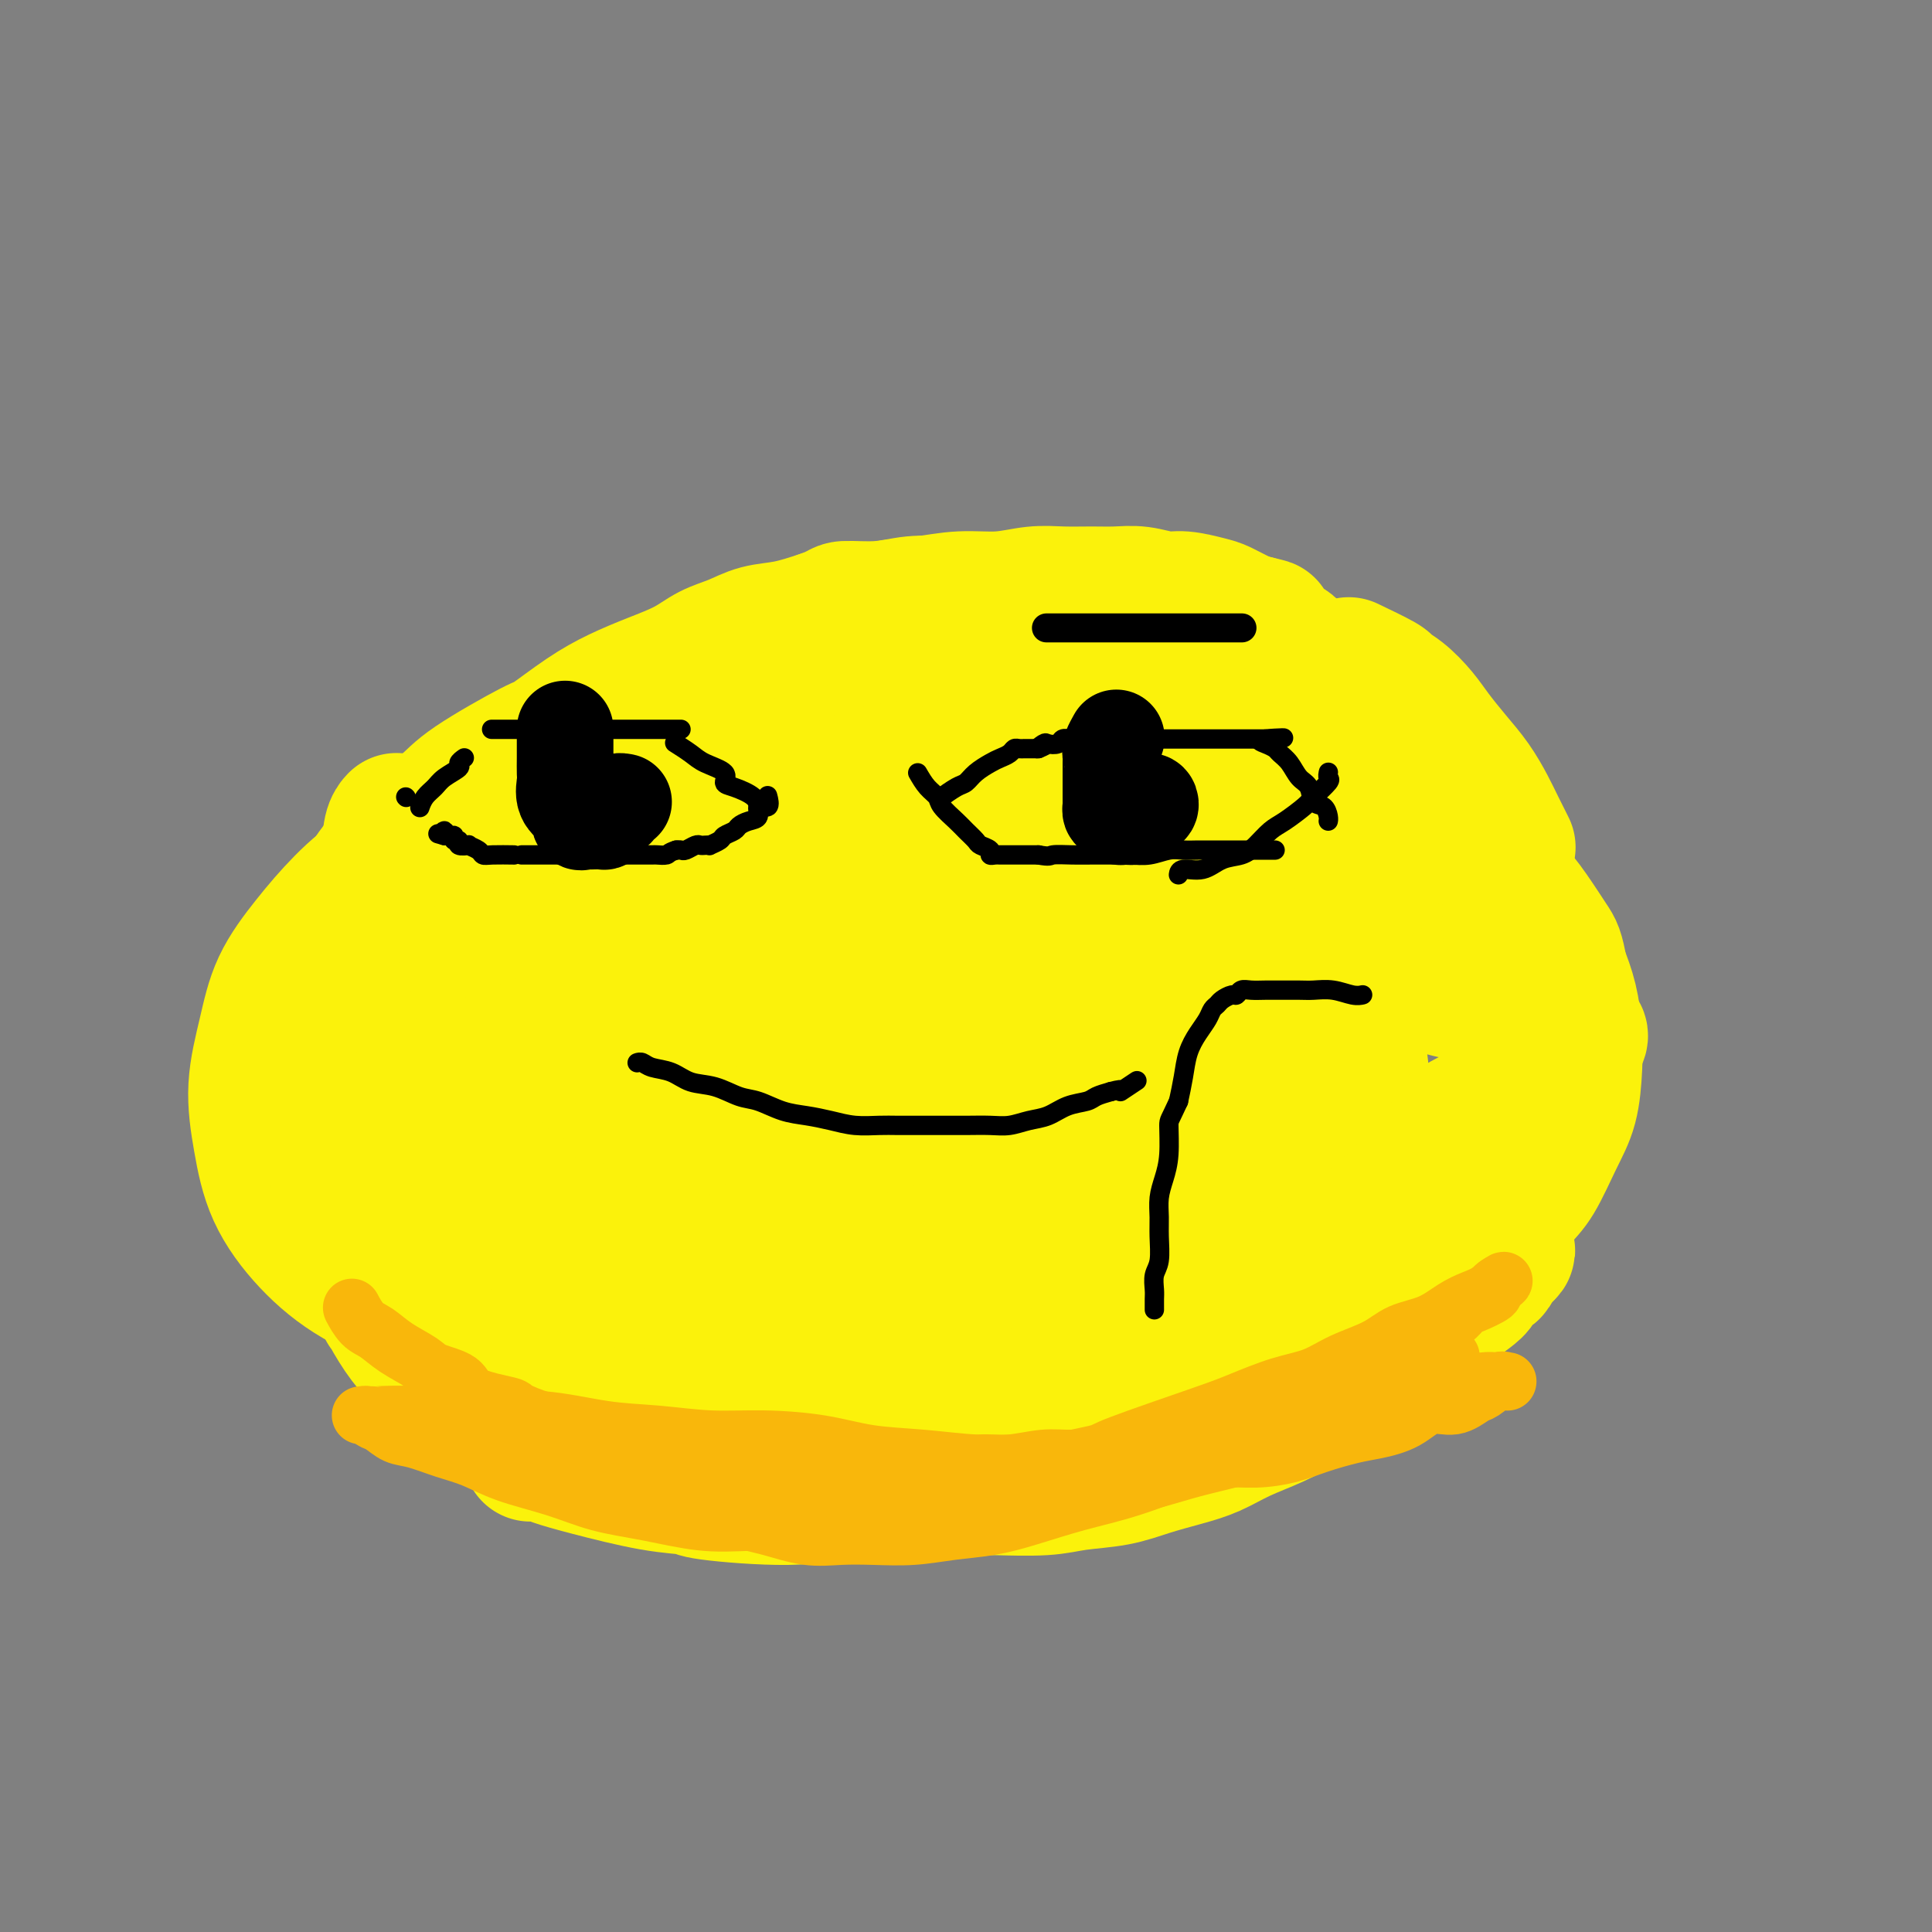 <svg viewBox='0 0 400 400' version='1.1' xmlns='http://www.w3.org/2000/svg' xmlns:xlink='http://www.w3.org/1999/xlink'><rect x="0" y="0" width="400" height="400" fill="#808080" stroke="none"/><g fill='none' stroke='#FBF20B' stroke-width='28' stroke-linecap='round' stroke-linejoin='round'><path d='M139,208c0.003,-0.001 0.006,-0.001 0,0c-0.006,0.001 -0.019,0.004 0,0c0.019,-0.004 0.072,-0.014 0,0c-0.072,0.014 -0.267,0.053 0,0c0.267,-0.053 0.996,-0.200 3,-1c2.004,-0.800 5.283,-2.255 7,-3c1.717,-0.745 1.872,-0.780 3,-1c1.128,-0.220 3.231,-0.623 5,-1c1.769,-0.377 3.205,-0.727 5,-1c1.795,-0.273 3.948,-0.468 6,-1c2.052,-0.532 4.002,-1.400 6,-2c1.998,-0.600 4.045,-0.931 6,-1c1.955,-0.069 3.820,0.125 6,0c2.180,-0.125 4.675,-0.570 7,-1c2.325,-0.430 4.481,-0.847 7,-1c2.519,-0.153 5.403,-0.042 8,0c2.597,0.042 4.907,0.014 7,0c2.093,-0.014 3.969,-0.016 6,0c2.031,0.016 4.217,0.050 6,0c1.783,-0.050 3.165,-0.183 5,0c1.835,0.183 4.125,0.682 6,1c1.875,0.318 3.334,0.455 5,1c1.666,0.545 3.537,1.497 5,2c1.463,0.503 2.516,0.557 4,1c1.484,0.443 3.398,1.273 5,2c1.602,0.727 2.893,1.349 4,2c1.107,0.651 2.029,1.329 3,2c0.971,0.671 1.992,1.335 3,2c1.008,0.665 2.004,1.333 3,2'/><path d='M270,210c3.128,1.922 1.949,1.728 2,2c0.051,0.272 1.332,1.009 2,2c0.668,0.991 0.723,2.234 1,3c0.277,0.766 0.775,1.054 1,2c0.225,0.946 0.177,2.551 0,4c-0.177,1.449 -0.482,2.741 -1,4c-0.518,1.259 -1.250,2.486 -2,4c-0.750,1.514 -1.517,3.314 -3,5c-1.483,1.686 -3.683,3.259 -6,5c-2.317,1.741 -4.750,3.650 -7,5c-2.250,1.350 -4.317,2.142 -7,3c-2.683,0.858 -5.983,1.781 -9,3c-3.017,1.219 -5.752,2.732 -9,4c-3.248,1.268 -7.009,2.290 -10,3c-2.991,0.710 -5.213,1.106 -8,2c-2.787,0.894 -6.139,2.285 -9,3c-2.861,0.715 -5.231,0.754 -8,1c-2.769,0.246 -5.938,0.699 -9,1c-3.062,0.301 -6.017,0.451 -9,0c-2.983,-0.451 -5.995,-1.504 -9,-2c-3.005,-0.496 -6.003,-0.434 -9,-1c-2.997,-0.566 -5.993,-1.760 -9,-3c-3.007,-1.240 -6.027,-2.525 -9,-4c-2.973,-1.475 -5.900,-3.142 -8,-5c-2.100,-1.858 -3.372,-3.909 -5,-6c-1.628,-2.091 -3.612,-4.221 -5,-6c-1.388,-1.779 -2.178,-3.206 -3,-5c-0.822,-1.794 -1.674,-3.955 -2,-6c-0.326,-2.045 -0.126,-3.974 0,-6c0.126,-2.026 0.179,-4.150 1,-6c0.821,-1.850 2.411,-3.425 4,-5'/><path d='M125,211c2.469,-3.965 6.142,-5.376 10,-7c3.858,-1.624 7.903,-3.459 13,-5c5.097,-1.541 11.248,-2.788 17,-4c5.752,-1.212 11.105,-2.390 17,-3c5.895,-0.610 12.330,-0.653 18,0c5.670,0.653 10.573,2.002 15,3c4.427,0.998 8.376,1.646 12,3c3.624,1.354 6.921,3.415 10,5c3.079,1.585 5.939,2.692 8,4c2.061,1.308 3.323,2.815 5,4c1.677,1.185 3.770,2.049 5,3c1.230,0.951 1.598,1.990 2,3c0.402,1.010 0.839,1.991 1,3c0.161,1.009 0.044,2.048 0,3c-0.044,0.952 -0.017,1.819 0,3c0.017,1.181 0.023,2.675 -1,4c-1.023,1.325 -3.077,2.480 -5,4c-1.923,1.520 -3.716,3.406 -6,5c-2.284,1.594 -5.059,2.895 -8,4c-2.941,1.105 -6.049,2.012 -9,3c-2.951,0.988 -5.746,2.055 -9,3c-3.254,0.945 -6.968,1.767 -10,2c-3.032,0.233 -5.383,-0.125 -8,0c-2.617,0.125 -5.501,0.732 -8,1c-2.499,0.268 -4.615,0.197 -7,0c-2.385,-0.197 -5.040,-0.521 -7,-1c-1.960,-0.479 -3.224,-1.112 -5,-2c-1.776,-0.888 -4.064,-2.032 -6,-3c-1.936,-0.968 -3.521,-1.761 -5,-3c-1.479,-1.239 -2.851,-2.926 -4,-4c-1.149,-1.074 -2.074,-1.537 -3,-2'/><path d='M157,237c-3.954,-2.705 -2.339,-2.468 -2,-3c0.339,-0.532 -0.599,-1.832 -1,-3c-0.401,-1.168 -0.265,-2.204 0,-3c0.265,-0.796 0.661,-1.354 1,-2c0.339,-0.646 0.623,-1.382 1,-2c0.377,-0.618 0.848,-1.118 2,-2c1.152,-0.882 2.987,-2.147 5,-3c2.013,-0.853 4.205,-1.294 7,-2c2.795,-0.706 6.194,-1.678 10,-2c3.806,-0.322 8.018,0.007 12,0c3.982,-0.007 7.734,-0.349 11,0c3.266,0.349 6.047,1.388 9,2c2.953,0.612 6.079,0.798 9,1c2.921,0.202 5.638,0.421 8,1c2.362,0.579 4.370,1.517 6,2c1.630,0.483 2.881,0.512 4,1c1.119,0.488 2.107,1.437 3,2c0.893,0.563 1.691,0.741 2,1c0.309,0.259 0.130,0.598 0,1c-0.130,0.402 -0.210,0.868 0,1c0.210,0.132 0.711,-0.071 0,1c-0.711,1.071 -2.632,3.417 -5,5c-2.368,1.583 -5.181,2.402 -7,3c-1.819,0.598 -2.644,0.976 -5,2c-2.356,1.024 -6.244,2.695 -10,4c-3.756,1.305 -7.379,2.245 -11,3c-3.621,0.755 -7.241,1.324 -11,2c-3.759,0.676 -7.657,1.460 -11,2c-3.343,0.540 -6.131,0.838 -9,1c-2.869,0.162 -5.820,0.189 -8,0c-2.180,-0.189 -3.590,-0.595 -5,-1'/><path d='M162,249c-4.665,-0.900 -5.327,-3.148 -6,-4c-0.673,-0.852 -1.357,-0.306 -2,-1c-0.643,-0.694 -1.247,-2.628 -2,-4c-0.753,-1.372 -1.657,-2.183 -2,-3c-0.343,-0.817 -0.125,-1.641 0,-3c0.125,-1.359 0.156,-3.253 0,-5c-0.156,-1.747 -0.499,-3.347 0,-5c0.499,-1.653 1.840,-3.357 3,-5c1.160,-1.643 2.139,-3.223 4,-5c1.861,-1.777 4.605,-3.750 8,-6c3.395,-2.250 7.440,-4.778 12,-7c4.560,-2.222 9.636,-4.137 14,-6c4.364,-1.863 8.016,-3.673 12,-5c3.984,-1.327 8.299,-2.173 12,-3c3.701,-0.827 6.787,-1.637 10,-2c3.213,-0.363 6.553,-0.278 10,0c3.447,0.278 7.001,0.751 10,1c2.999,0.249 5.444,0.275 8,1c2.556,0.725 5.224,2.151 8,4c2.776,1.849 5.659,4.123 8,6c2.341,1.877 4.139,3.356 6,6c1.861,2.644 3.786,6.451 5,10c1.214,3.549 1.717,6.839 2,11c0.283,4.161 0.345,9.191 0,13c-0.345,3.809 -1.098,6.396 -4,12c-2.902,5.604 -7.955,14.226 -10,18c-2.045,3.774 -1.084,2.702 -3,4c-1.916,1.298 -6.709,4.966 -11,8c-4.291,3.034 -8.078,5.432 -12,7c-3.922,1.568 -7.978,2.305 -12,3c-4.022,0.695 -8.011,1.347 -12,2'/><path d='M218,291c-5.555,0.734 -7.441,0.070 -10,0c-2.559,-0.070 -5.789,0.454 -9,0c-3.211,-0.454 -6.403,-1.887 -9,-3c-2.597,-1.113 -4.598,-1.906 -7,-3c-2.402,-1.094 -5.204,-2.489 -8,-4c-2.796,-1.511 -5.586,-3.140 -8,-5c-2.414,-1.860 -4.452,-3.952 -7,-6c-2.548,-2.048 -5.606,-4.052 -8,-6c-2.394,-1.948 -4.125,-3.842 -6,-6c-1.875,-2.158 -3.893,-4.582 -6,-7c-2.107,-2.418 -4.302,-4.829 -6,-7c-1.698,-2.171 -2.898,-4.100 -4,-6c-1.102,-1.900 -2.104,-3.770 -3,-6c-0.896,-2.230 -1.685,-4.820 -2,-7c-0.315,-2.180 -0.154,-3.950 0,-6c0.154,-2.050 0.303,-4.381 1,-6c0.697,-1.619 1.941,-2.528 3,-4c1.059,-1.472 1.931,-3.508 3,-5c1.069,-1.492 2.334,-2.439 4,-4c1.666,-1.561 3.732,-3.736 6,-5c2.268,-1.264 4.738,-1.617 7,-3c2.262,-1.383 4.316,-3.796 7,-5c2.684,-1.204 5.999,-1.197 9,-2c3.001,-0.803 5.690,-2.414 9,-3c3.310,-0.586 7.243,-0.147 11,0c3.757,0.147 7.338,0.004 11,0c3.662,-0.004 7.404,0.133 11,0c3.596,-0.133 7.045,-0.536 10,0c2.955,0.536 5.416,2.010 9,3c3.584,0.990 8.292,1.495 13,2'/><path d='M239,187c4.810,1.442 5.834,2.547 7,3c1.166,0.453 2.475,0.254 4,1c1.525,0.746 3.268,2.438 5,4c1.732,1.562 3.455,2.994 5,4c1.545,1.006 2.911,1.586 4,3c1.089,1.414 1.899,3.661 3,5c1.101,1.339 2.493,1.771 3,3c0.507,1.229 0.130,3.256 0,5c-0.130,1.744 -0.014,3.204 0,5c0.014,1.796 -0.073,3.927 -1,6c-0.927,2.073 -2.693,4.090 -4,6c-1.307,1.910 -2.156,3.715 -5,6c-2.844,2.285 -7.685,5.049 -13,8c-5.315,2.951 -11.104,6.090 -17,9c-5.896,2.910 -11.898,5.593 -17,8c-5.102,2.407 -9.304,4.540 -13,6c-3.696,1.460 -6.885,2.247 -10,3c-3.115,0.753 -6.156,1.474 -9,2c-2.844,0.526 -5.491,0.859 -8,1c-2.509,0.141 -4.880,0.089 -7,0c-2.120,-0.089 -3.988,-0.216 -6,-1c-2.012,-0.784 -4.167,-2.224 -6,-3c-1.833,-0.776 -3.342,-0.889 -5,-2c-1.658,-1.111 -3.464,-3.222 -5,-5c-1.536,-1.778 -2.801,-3.224 -4,-5c-1.199,-1.776 -2.332,-3.881 -3,-6c-0.668,-2.119 -0.872,-4.253 -1,-6c-0.128,-1.747 -0.179,-3.107 0,-5c0.179,-1.893 0.587,-4.317 1,-6c0.413,-1.683 0.832,-2.624 2,-5c1.168,-2.376 3.084,-6.188 5,-10'/><path d='M144,221c1.562,-4.322 1.468,-2.127 3,-3c1.532,-0.873 4.690,-4.815 8,-8c3.310,-3.185 6.770,-5.612 10,-8c3.230,-2.388 6.228,-4.738 9,-7c2.772,-2.262 5.318,-4.437 8,-6c2.682,-1.563 5.499,-2.514 8,-4c2.501,-1.486 4.685,-3.509 7,-5c2.315,-1.491 4.761,-2.452 7,-3c2.239,-0.548 4.271,-0.684 6,-1c1.729,-0.316 3.155,-0.812 5,-1c1.845,-0.188 4.109,-0.069 6,0c1.891,0.069 3.408,0.088 5,0c1.592,-0.088 3.258,-0.282 5,0c1.742,0.282 3.560,1.042 5,2c1.440,0.958 2.504,2.116 4,3c1.496,0.884 3.425,1.493 5,3c1.575,1.507 2.797,3.911 4,6c1.203,2.089 2.388,3.863 3,6c0.612,2.137 0.650,4.638 1,7c0.350,2.362 1.012,4.587 1,7c-0.012,2.413 -0.696,5.014 -1,8c-0.304,2.986 -0.226,6.356 -1,9c-0.774,2.644 -2.400,4.561 -4,7c-1.600,2.439 -3.174,5.399 -5,8c-1.826,2.601 -3.903,4.844 -6,7c-2.097,2.156 -4.212,4.224 -7,6c-2.788,1.776 -6.247,3.260 -9,5c-2.753,1.740 -4.800,3.734 -7,5c-2.200,1.266 -4.554,1.802 -7,2c-2.446,0.198 -4.985,0.056 -7,0c-2.015,-0.056 -3.508,-0.028 -5,0'/><path d='M195,266c-3.840,0.392 -3.939,0.372 -5,0c-1.061,-0.372 -3.083,-1.095 -5,-2c-1.917,-0.905 -3.729,-1.991 -6,-3c-2.271,-1.009 -5.001,-1.941 -7,-3c-1.999,-1.059 -3.265,-2.246 -5,-4c-1.735,-1.754 -3.937,-4.075 -6,-6c-2.063,-1.925 -3.985,-3.455 -6,-5c-2.015,-1.545 -4.123,-3.105 -6,-5c-1.877,-1.895 -3.523,-4.124 -5,-6c-1.477,-1.876 -2.785,-3.401 -4,-5c-1.215,-1.599 -2.338,-3.274 -3,-5c-0.662,-1.726 -0.864,-3.503 -1,-5c-0.136,-1.497 -0.208,-2.715 0,-4c0.208,-1.285 0.694,-2.638 1,-4c0.306,-1.362 0.432,-2.733 1,-4c0.568,-1.267 1.580,-2.429 3,-4c1.420,-1.571 3.250,-3.551 6,-6c2.750,-2.449 6.422,-5.368 10,-8c3.578,-2.632 7.064,-4.979 11,-7c3.936,-2.021 8.324,-3.718 12,-5c3.676,-1.282 6.642,-2.149 10,-3c3.358,-0.851 7.108,-1.687 10,-2c2.892,-0.313 4.928,-0.103 7,0c2.072,0.103 4.182,0.099 6,0c1.818,-0.099 3.344,-0.292 5,0c1.656,0.292 3.441,1.069 5,2c1.559,0.931 2.893,2.018 4,3c1.107,0.982 1.987,1.861 3,3c1.013,1.139 2.157,2.537 3,4c0.843,1.463 1.384,2.989 2,5c0.616,2.011 1.308,4.505 2,7'/><path d='M237,194c0.625,2.767 0.188,3.686 0,6c-0.188,2.314 -0.128,6.024 0,9c0.128,2.976 0.325,5.217 0,8c-0.325,2.783 -1.170,6.109 -2,9c-0.830,2.891 -1.645,5.347 -3,8c-1.355,2.653 -3.250,5.503 -5,8c-1.750,2.497 -3.356,4.641 -5,7c-1.644,2.359 -3.326,4.932 -5,7c-1.674,2.068 -3.342,3.630 -5,5c-1.658,1.370 -3.308,2.549 -5,4c-1.692,1.451 -3.425,3.173 -5,4c-1.575,0.827 -2.990,0.759 -4,1c-1.010,0.241 -1.614,0.790 -3,1c-1.386,0.210 -3.553,0.083 -5,0c-1.447,-0.083 -2.172,-0.120 -3,0c-0.828,0.120 -1.757,0.396 -3,0c-1.243,-0.396 -2.799,-1.466 -4,-2c-1.201,-0.534 -2.047,-0.533 -3,-1c-0.953,-0.467 -2.014,-1.403 -3,-2c-0.986,-0.597 -1.896,-0.856 -3,-1c-1.104,-0.144 -2.401,-0.172 -3,-1c-0.599,-0.828 -0.500,-2.455 -1,-3c-0.500,-0.545 -1.599,-0.007 -2,0c-0.401,0.007 -0.104,-0.518 0,-1c0.104,-0.482 0.015,-0.922 0,-1c-0.015,-0.078 0.043,0.206 0,0c-0.043,-0.206 -0.187,-0.900 0,-2c0.187,-1.100 0.704,-2.604 1,-3c0.296,-0.396 0.370,0.315 1,0c0.630,-0.315 1.815,-1.658 3,-3'/><path d='M170,251c1.227,-2.017 1.796,-3.060 3,-4c1.204,-0.940 3.045,-1.778 5,-3c1.955,-1.222 4.024,-2.828 6,-4c1.976,-1.172 3.860,-1.909 6,-3c2.140,-1.091 4.537,-2.535 7,-4c2.463,-1.465 4.993,-2.951 7,-4c2.007,-1.049 3.491,-1.659 5,-3c1.509,-1.341 3.042,-3.412 4,-5c0.958,-1.588 1.342,-2.694 2,-4c0.658,-1.306 1.592,-2.811 2,-4c0.408,-1.189 0.290,-2.062 0,-3c-0.290,-0.938 -0.753,-1.943 -1,-3c-0.247,-1.057 -0.278,-2.167 -1,-3c-0.722,-0.833 -2.136,-1.389 -3,-2c-0.864,-0.611 -1.178,-1.278 -2,-2c-0.822,-0.722 -2.152,-1.500 -3,-2c-0.848,-0.500 -1.213,-0.722 -2,-1c-0.787,-0.278 -1.995,-0.610 -3,-1c-1.005,-0.390 -1.808,-0.837 -3,-1c-1.192,-0.163 -2.772,-0.043 -4,0c-1.228,0.043 -2.104,0.009 -3,0c-0.896,-0.009 -1.814,0.006 -3,0c-1.186,-0.006 -2.641,-0.032 -4,0c-1.359,0.032 -2.621,0.124 -4,0c-1.379,-0.124 -2.874,-0.462 -4,0c-1.126,0.462 -1.883,1.726 -3,2c-1.117,0.274 -2.595,-0.440 -4,0c-1.405,0.440 -2.737,2.036 -4,3c-1.263,0.964 -2.455,1.298 -4,2c-1.545,0.702 -3.441,1.772 -5,3c-1.559,1.228 -2.779,2.614 -4,4'/><path d='M153,209c-4.363,2.707 -3.269,2.476 -4,3c-0.731,0.524 -3.287,1.805 -5,3c-1.713,1.195 -2.584,2.304 -4,3c-1.416,0.696 -3.377,0.979 -5,2c-1.623,1.021 -2.907,2.780 -4,4c-1.093,1.220 -1.995,1.900 -3,3c-1.005,1.100 -2.112,2.619 -3,4c-0.888,1.381 -1.557,2.622 -2,4c-0.443,1.378 -0.658,2.892 -1,4c-0.342,1.108 -0.809,1.810 -1,3c-0.191,1.190 -0.106,2.866 0,4c0.106,1.134 0.232,1.724 1,3c0.768,1.276 2.178,3.237 3,5c0.822,1.763 1.057,3.329 2,5c0.943,1.671 2.593,3.447 4,5c1.407,1.553 2.570,2.882 4,4c1.430,1.118 3.126,2.025 5,3c1.874,0.975 3.927,2.019 6,3c2.073,0.981 4.167,1.899 6,3c1.833,1.101 3.406,2.386 5,3c1.594,0.614 3.208,0.557 5,1c1.792,0.443 3.763,1.384 6,2c2.237,0.616 4.740,0.905 7,1c2.260,0.095 4.278,-0.004 6,0c1.722,0.004 3.149,0.110 5,0c1.851,-0.110 4.127,-0.437 6,-1c1.873,-0.563 3.345,-1.361 5,-2c1.655,-0.639 3.495,-1.120 5,-2c1.505,-0.880 2.674,-2.160 4,-3c1.326,-0.840 2.807,-1.240 4,-2c1.193,-0.760 2.096,-1.880 3,-3'/><path d='M213,271c3.832,-2.327 2.910,-2.143 3,-3c0.090,-0.857 1.190,-2.754 2,-4c0.810,-1.246 1.328,-1.841 2,-3c0.672,-1.159 1.498,-2.884 2,-4c0.502,-1.116 0.678,-1.625 1,-3c0.322,-1.375 0.788,-3.617 1,-5c0.212,-1.383 0.168,-1.908 0,-3c-0.168,-1.092 -0.461,-2.753 -1,-4c-0.539,-1.247 -1.326,-2.081 -2,-3c-0.674,-0.919 -1.236,-1.921 -2,-3c-0.764,-1.079 -1.729,-2.233 -3,-3c-1.271,-0.767 -2.846,-1.147 -4,-2c-1.154,-0.853 -1.887,-2.179 -3,-3c-1.113,-0.821 -2.608,-1.138 -4,-2c-1.392,-0.862 -2.683,-2.270 -4,-3c-1.317,-0.730 -2.659,-0.784 -4,-1c-1.341,-0.216 -2.680,-0.596 -4,-1c-1.320,-0.404 -2.621,-0.833 -4,-1c-1.379,-0.167 -2.834,-0.071 -4,0c-1.166,0.071 -2.041,0.116 -3,0c-0.959,-0.116 -2.003,-0.395 -3,0c-0.997,0.395 -1.949,1.464 -3,2c-1.051,0.536 -2.203,0.539 -3,1c-0.797,0.461 -1.239,1.379 -2,2c-0.761,0.621 -1.840,0.943 -3,2c-1.160,1.057 -2.402,2.848 -3,4c-0.598,1.152 -0.553,1.665 -1,3c-0.447,1.335 -1.388,3.492 -2,5c-0.612,1.508 -0.896,2.368 -1,3c-0.104,0.632 -0.030,1.038 0,2c0.030,0.962 0.015,2.481 0,4'/><path d='M161,248c-0.441,3.149 0.455,2.522 1,3c0.545,0.478 0.739,2.061 2,3c1.261,0.939 3.589,1.232 6,2c2.411,0.768 4.905,2.009 8,3c3.095,0.991 6.791,1.731 10,2c3.209,0.269 5.930,0.066 9,0c3.070,-0.066 6.490,0.005 9,0c2.510,-0.005 4.110,-0.087 6,0c1.890,0.087 4.070,0.344 6,0c1.930,-0.344 3.609,-1.287 5,-2c1.391,-0.713 2.494,-1.195 4,-2c1.506,-0.805 3.415,-1.933 5,-3c1.585,-1.067 2.845,-2.071 4,-3c1.155,-0.929 2.205,-1.782 3,-3c0.795,-1.218 1.334,-2.802 2,-4c0.666,-1.198 1.458,-2.012 2,-3c0.542,-0.988 0.833,-2.152 1,-3c0.167,-0.848 0.208,-1.382 0,-2c-0.208,-0.618 -0.667,-1.322 -1,-2c-0.333,-0.678 -0.541,-1.332 -1,-2c-0.459,-0.668 -1.167,-1.350 -2,-2c-0.833,-0.650 -1.789,-1.269 -3,-2c-1.211,-0.731 -2.678,-1.573 -4,-2c-1.322,-0.427 -2.499,-0.440 -4,-1c-1.501,-0.560 -3.328,-1.666 -5,-2c-1.672,-0.334 -3.191,0.106 -5,0c-1.809,-0.106 -3.907,-0.758 -6,-1c-2.093,-0.242 -4.179,-0.075 -6,0c-1.821,0.075 -3.375,0.059 -5,0c-1.625,-0.059 -3.321,-0.160 -5,0c-1.679,0.160 -3.339,0.580 -5,1'/><path d='M192,223c-5.891,0.127 -4.617,0.445 -5,1c-0.383,0.555 -2.423,1.349 -4,2c-1.577,0.651 -2.691,1.161 -4,2c-1.309,0.839 -2.811,2.008 -4,3c-1.189,0.992 -2.063,1.805 -3,3c-0.937,1.195 -1.936,2.770 -3,4c-1.064,1.230 -2.194,2.114 -3,3c-0.806,0.886 -1.288,1.772 -2,3c-0.712,1.228 -1.652,2.797 -2,4c-0.348,1.203 -0.103,2.041 0,3c0.103,0.959 0.063,2.041 0,3c-0.063,0.959 -0.150,1.796 0,3c0.150,1.204 0.536,2.775 1,4c0.464,1.225 1.007,2.103 2,3c0.993,0.897 2.437,1.813 4,3c1.563,1.187 3.245,2.645 5,4c1.755,1.355 3.582,2.608 6,3c2.418,0.392 5.427,-0.075 8,0c2.573,0.075 4.712,0.692 7,1c2.288,0.308 4.726,0.306 7,0c2.274,-0.306 4.383,-0.917 6,-1c1.617,-0.083 2.743,0.362 5,0c2.257,-0.362 5.645,-1.532 7,-2c1.355,-0.468 0.678,-0.234 0,0'/><path d='M244,264c0.000,0.000 0.000,0.000 0,0c0.000,0.000 0.000,0.000 0,0c-0.000,0.000 0.000,0.000 0,0'/><path d='M92,241c-0.333,0.000 -0.667,0.000 0,0c0.667,0.000 2.333,0.000 3,0c0.667,-0.000 0.333,0.000 0,0'/><path d='M106,212c-0.003,-0.004 -0.006,-0.008 0,0c0.006,0.008 0.020,0.026 0,0c-0.020,-0.026 -0.073,-0.098 0,0c0.073,0.098 0.273,0.366 1,0c0.727,-0.366 1.979,-1.366 3,-2c1.021,-0.634 1.809,-0.902 3,-1c1.191,-0.098 2.784,-0.024 4,0c1.216,0.024 2.056,-0.001 3,0c0.944,0.001 1.992,0.027 3,0c1.008,-0.027 1.976,-0.106 3,0c1.024,0.106 2.105,0.398 3,1c0.895,0.602 1.603,1.515 2,2c0.397,0.485 0.484,0.541 1,1c0.516,0.459 1.460,1.319 2,2c0.540,0.681 0.677,1.182 1,2c0.323,0.818 0.833,1.954 1,3c0.167,1.046 -0.008,2.004 0,3c0.008,0.996 0.198,2.030 0,3c-0.198,0.970 -0.784,1.877 -1,3c-0.216,1.123 -0.062,2.464 0,3c0.062,0.536 0.031,0.268 0,0'/><path d='M108,246c0.334,0.118 0.669,0.237 1,0c0.331,-0.237 0.659,-0.829 1,-1c0.341,-0.171 0.694,0.078 2,0c1.306,-0.078 3.563,-0.482 6,-1c2.437,-0.518 5.054,-1.150 7,-2c1.946,-0.850 3.221,-1.919 5,-3c1.779,-1.081 4.064,-2.174 6,-3c1.936,-0.826 3.524,-1.384 5,-2c1.476,-0.616 2.839,-1.289 4,-2c1.161,-0.711 2.120,-1.461 3,-2c0.880,-0.539 1.680,-0.868 2,-1c0.320,-0.132 0.160,-0.066 0,0'/><path d='M104,238c0.012,-0.056 0.025,-0.113 0,0c-0.025,0.113 -0.087,0.395 2,1c2.087,0.605 6.322,1.533 10,2c3.678,0.467 6.798,0.472 9,1c2.202,0.528 3.486,1.579 4,2c0.514,0.421 0.257,0.210 0,0'/><path d='M110,231c0.006,-0.009 0.013,-0.017 0,0c-0.013,0.017 -0.044,0.061 0,0c0.044,-0.061 0.164,-0.226 2,0c1.836,0.226 5.389,0.844 8,1c2.611,0.156 4.280,-0.150 7,0c2.720,0.150 6.491,0.757 8,1c1.509,0.243 0.754,0.121 0,0'/><path d='M102,207c0.025,-0.056 0.050,-0.112 0,0c-0.050,0.112 -0.176,0.393 0,0c0.176,-0.393 0.654,-1.459 1,-2c0.346,-0.541 0.561,-0.557 1,-1c0.439,-0.443 1.102,-1.313 2,-2c0.898,-0.687 2.031,-1.190 4,-3c1.969,-1.810 4.776,-4.927 6,-6c1.224,-1.073 0.867,-0.101 2,-1c1.133,-0.899 3.757,-3.668 6,-5c2.243,-1.332 4.105,-1.229 6,-2c1.895,-0.771 3.821,-2.418 6,-4c2.179,-1.582 4.610,-3.099 7,-4c2.390,-0.901 4.738,-1.187 7,-2c2.262,-0.813 4.436,-2.154 7,-3c2.564,-0.846 5.517,-1.197 8,-2c2.483,-0.803 4.498,-2.056 7,-3c2.502,-0.944 5.493,-1.577 8,-2c2.507,-0.423 4.529,-0.635 7,-1c2.471,-0.365 5.391,-0.882 8,-1c2.609,-0.118 4.907,0.165 7,0c2.093,-0.165 3.980,-0.776 6,-1c2.020,-0.224 4.172,-0.060 6,0c1.828,0.060 3.331,0.015 5,0c1.669,-0.015 3.505,-0.000 5,0c1.495,0.000 2.651,-0.014 4,0c1.349,0.014 2.893,0.056 4,0c1.107,-0.056 1.777,-0.211 3,0c1.223,0.211 2.998,0.789 4,1c1.002,0.211 1.231,0.057 2,0c0.769,-0.057 2.077,-0.016 3,0c0.923,0.016 1.462,0.008 2,0'/><path d='M246,163c6.003,0.156 2.010,0.045 1,0c-1.010,-0.045 0.962,-0.023 2,0c1.038,0.023 1.141,0.048 1,0c-0.141,-0.048 -0.527,-0.167 -1,0c-0.473,0.167 -1.033,0.621 -2,1c-0.967,0.379 -2.342,0.683 -4,1c-1.658,0.317 -3.600,0.649 -6,1c-2.400,0.351 -5.259,0.723 -8,1c-2.741,0.277 -5.366,0.459 -8,1c-2.634,0.541 -5.279,1.440 -8,2c-2.721,0.560 -5.518,0.782 -8,1c-2.482,0.218 -4.650,0.433 -7,1c-2.350,0.567 -4.881,1.485 -7,2c-2.119,0.515 -3.826,0.628 -6,1c-2.174,0.372 -4.817,1.005 -7,2c-2.183,0.995 -3.908,2.353 -6,3c-2.092,0.647 -4.550,0.583 -7,1c-2.450,0.417 -4.891,1.313 -7,2c-2.109,0.687 -3.886,1.164 -6,2c-2.114,0.836 -4.564,2.031 -7,3c-2.436,0.969 -4.857,1.713 -7,3c-2.143,1.287 -4.007,3.118 -6,4c-1.993,0.882 -4.113,0.814 -6,2c-1.887,1.186 -3.539,3.624 -5,5c-1.461,1.376 -2.730,1.688 -4,2'/><path d='M117,204c-6.861,3.778 -3.515,2.724 -3,3c0.515,0.276 -1.801,1.882 -3,3c-1.199,1.118 -1.281,1.747 -2,3c-0.719,1.253 -2.077,3.128 -3,5c-0.923,1.872 -1.412,3.739 -2,6c-0.588,2.261 -1.274,4.916 -1,8c0.274,3.084 1.507,6.595 2,8c0.493,1.405 0.247,0.702 0,0'/><path d='M92,223c0.001,-0.005 0.003,-0.010 0,0c-0.003,0.010 -0.009,0.034 0,0c0.009,-0.034 0.033,-0.126 0,0c-0.033,0.126 -0.124,0.472 0,1c0.124,0.528 0.461,1.239 1,2c0.539,0.761 1.278,1.571 2,3c0.722,1.429 1.427,3.476 2,5c0.573,1.524 1.013,2.525 2,4c0.987,1.475 2.519,3.423 4,5c1.481,1.577 2.910,2.783 5,4c2.090,1.217 4.841,2.446 7,4c2.159,1.554 3.725,3.433 6,5c2.275,1.567 5.259,2.822 8,4c2.741,1.178 5.238,2.279 8,4c2.762,1.721 5.789,4.063 7,5c1.211,0.937 0.605,0.468 0,0'/><path d='M100,272c0.277,0.202 0.554,0.404 0,0c-0.554,-0.404 -1.940,-1.413 0,0c1.940,1.413 7.206,5.249 10,7c2.794,1.751 3.117,1.416 5,2c1.883,0.584 5.327,2.088 9,3c3.673,0.912 7.574,1.233 11,2c3.426,0.767 6.378,1.981 10,3c3.622,1.019 7.914,1.843 12,2c4.086,0.157 7.964,-0.354 12,0c4.036,0.354 8.229,1.572 13,2c4.771,0.428 10.120,0.067 15,0c4.880,-0.067 9.291,0.160 14,0c4.709,-0.160 9.714,-0.705 14,-1c4.286,-0.295 7.852,-0.338 12,-1c4.148,-0.662 8.880,-1.941 13,-3c4.120,-1.059 7.630,-1.898 11,-3c3.370,-1.102 6.602,-2.469 10,-4c3.398,-1.531 6.963,-3.228 10,-5c3.037,-1.772 5.548,-3.618 8,-5c2.452,-1.382 4.847,-2.298 7,-4c2.153,-1.702 4.064,-4.190 6,-6c1.936,-1.810 3.899,-2.942 6,-5c2.101,-2.058 4.342,-5.042 6,-7c1.658,-1.958 2.732,-2.892 4,-5c1.268,-2.108 2.730,-5.392 4,-8c1.270,-2.608 2.349,-4.541 3,-7c0.651,-2.459 0.876,-5.442 1,-8c0.124,-2.558 0.149,-4.689 0,-7c-0.149,-2.311 -0.471,-4.803 -1,-7c-0.529,-2.197 -1.264,-4.098 -2,-6'/><path d='M323,201c-0.732,-4.167 -1.063,-4.585 -2,-6c-0.937,-1.415 -2.480,-3.826 -4,-6c-1.520,-2.174 -3.018,-4.109 -5,-6c-1.982,-1.891 -4.448,-3.738 -7,-5c-2.552,-1.262 -5.191,-1.939 -8,-3c-2.809,-1.061 -5.788,-2.507 -9,-4c-3.212,-1.493 -6.658,-3.035 -11,-4c-4.342,-0.965 -9.579,-1.355 -15,-2c-5.421,-0.645 -11.024,-1.546 -17,-2c-5.976,-0.454 -12.323,-0.462 -18,-1c-5.677,-0.538 -10.683,-1.606 -16,-2c-5.317,-0.394 -10.946,-0.115 -16,0c-5.054,0.115 -9.532,0.067 -15,0c-5.468,-0.067 -11.926,-0.153 -18,0c-6.074,0.153 -11.763,0.546 -17,1c-5.237,0.454 -10.022,0.968 -15,2c-4.978,1.032 -10.150,2.580 -15,4c-4.850,1.420 -9.380,2.711 -13,4c-3.620,1.289 -6.331,2.574 -10,4c-3.669,1.426 -8.295,2.992 -12,5c-3.705,2.008 -6.489,4.458 -9,7c-2.511,2.542 -4.748,5.175 -7,8c-2.252,2.825 -4.520,5.840 -6,9c-1.480,3.160 -2.171,6.464 -3,10c-0.829,3.536 -1.796,7.305 -2,11c-0.204,3.695 0.355,7.317 1,11c0.645,3.683 1.374,7.429 3,11c1.626,3.571 4.147,6.967 7,10c2.853,3.033 6.037,5.701 10,8c3.963,2.299 8.704,4.228 14,6c5.296,1.772 11.148,3.386 17,5'/><path d='M105,276c9.797,2.392 18.788,2.871 23,3c4.212,0.129 3.644,-0.092 7,0c3.356,0.092 10.637,0.499 17,0c6.363,-0.499 11.808,-1.903 18,-3c6.192,-1.097 13.131,-1.889 20,-3c6.869,-1.111 13.667,-2.543 20,-4c6.333,-1.457 12.199,-2.938 18,-5c5.801,-2.062 11.536,-4.703 17,-7c5.464,-2.297 10.657,-4.249 15,-6c4.343,-1.751 7.837,-3.299 12,-5c4.163,-1.701 8.997,-3.553 13,-5c4.003,-1.447 7.176,-2.489 10,-4c2.824,-1.511 5.298,-3.493 8,-5c2.702,-1.507 5.631,-2.540 8,-4c2.369,-1.460 4.176,-3.347 6,-5c1.824,-1.653 3.664,-3.072 5,-4c1.336,-0.928 2.169,-1.365 3,-2c0.831,-0.635 1.659,-1.468 2,-2c0.341,-0.532 0.196,-0.761 0,-1c-0.196,-0.239 -0.443,-0.486 -1,-1c-0.557,-0.514 -1.423,-1.295 -3,-2c-1.577,-0.705 -3.866,-1.333 -6,-2c-2.134,-0.667 -4.112,-1.372 -7,-2c-2.888,-0.628 -6.686,-1.179 -10,-2c-3.314,-0.821 -6.146,-1.911 -13,-3c-6.854,-1.089 -17.732,-2.176 -23,-3c-5.268,-0.824 -4.928,-1.386 -9,-2c-4.072,-0.614 -12.558,-1.281 -20,-2c-7.442,-0.719 -13.841,-1.491 -20,-2c-6.159,-0.509 -12.080,-0.754 -18,-1'/><path d='M197,192c-16.891,-1.548 -14.120,-0.418 -17,0c-2.880,0.418 -11.411,0.122 -18,0c-6.589,-0.122 -11.237,-0.071 -16,0c-4.763,0.071 -9.642,0.163 -14,0c-4.358,-0.163 -8.196,-0.580 -12,0c-3.804,0.580 -7.576,2.156 -11,3c-3.424,0.844 -6.500,0.957 -9,2c-2.500,1.043 -4.422,3.015 -6,5c-1.578,1.985 -2.811,3.982 -4,6c-1.189,2.018 -2.333,4.056 -3,7c-0.667,2.944 -0.855,6.795 0,10c0.855,3.205 2.753,5.763 5,9c2.247,3.237 4.841,7.151 8,10c3.159,2.849 6.881,4.632 11,7c4.119,2.368 8.635,5.320 13,7c4.365,1.680 8.578,2.087 13,3c4.422,0.913 9.054,2.332 14,3c4.946,0.668 10.208,0.583 16,0c5.792,-0.583 12.115,-1.666 18,-3c5.885,-1.334 11.330,-2.919 17,-5c5.670,-2.081 11.563,-4.656 17,-7c5.437,-2.344 10.418,-4.456 15,-7c4.582,-2.544 8.766,-5.520 13,-8c4.234,-2.480 8.518,-4.463 12,-7c3.482,-2.537 6.162,-5.629 9,-8c2.838,-2.371 5.833,-4.021 8,-6c2.167,-1.979 3.506,-4.287 5,-6c1.494,-1.713 3.143,-2.830 4,-4c0.857,-1.170 0.923,-2.392 1,-3c0.077,-0.608 0.165,-0.602 0,-1c-0.165,-0.398 -0.582,-1.199 -1,-2'/><path d='M285,197c-0.703,-1.102 -2.462,-0.856 -3,-1c-0.538,-0.144 0.143,-0.679 -2,-1c-2.143,-0.321 -7.110,-0.428 -13,-1c-5.890,-0.572 -12.702,-1.607 -20,-2c-7.298,-0.393 -15.080,-0.142 -23,0c-7.920,0.142 -15.977,0.177 -24,0c-8.023,-0.177 -16.013,-0.565 -24,0c-7.987,0.565 -15.970,2.084 -23,3c-7.030,0.916 -13.107,1.231 -19,2c-5.893,0.769 -11.600,1.994 -17,3c-5.400,1.006 -10.491,1.793 -15,3c-4.509,1.207 -8.435,2.834 -12,4c-3.565,1.166 -6.768,1.870 -10,3c-3.232,1.130 -6.493,2.687 -9,4c-2.507,1.313 -4.258,2.382 -6,4c-1.742,1.618 -3.474,3.786 -5,6c-1.526,2.214 -2.847,4.474 -3,7c-0.153,2.526 0.862,5.317 2,8c1.138,2.683 2.399,5.258 5,8c2.601,2.742 6.541,5.651 11,8c4.459,2.349 9.435,4.140 15,6c5.565,1.860 11.718,3.791 18,5c6.282,1.209 12.693,1.696 19,2c6.307,0.304 12.508,0.424 19,0c6.492,-0.424 13.273,-1.392 20,-2c6.727,-0.608 13.401,-0.857 20,-2c6.599,-1.143 13.125,-3.182 19,-5c5.875,-1.818 11.101,-3.415 16,-5c4.899,-1.585 9.473,-3.157 14,-5c4.527,-1.843 9.008,-3.955 13,-6c3.992,-2.045 7.496,-4.022 11,-6'/><path d='M259,237c5.278,-2.983 6.472,-4.442 8,-6c1.528,-1.558 3.391,-3.215 5,-5c1.609,-1.785 2.965,-3.699 4,-5c1.035,-1.301 1.749,-1.988 2,-3c0.251,-1.012 0.040,-2.347 0,-3c-0.040,-0.653 0.090,-0.622 0,-1c-0.090,-0.378 -0.399,-1.163 -2,-2c-1.601,-0.837 -4.492,-1.726 -9,-3c-4.508,-1.274 -10.632,-2.935 -18,-4c-7.368,-1.065 -15.981,-1.535 -24,-2c-8.019,-0.465 -15.443,-0.925 -23,-1c-7.557,-0.075 -15.248,0.236 -23,1c-7.752,0.764 -15.566,1.981 -22,3c-6.434,1.019 -11.489,1.838 -17,3c-5.511,1.162 -11.477,2.666 -17,4c-5.523,1.334 -10.602,2.497 -15,4c-4.398,1.503 -8.114,3.346 -12,5c-3.886,1.654 -7.940,3.120 -11,5c-3.060,1.880 -5.124,4.176 -7,6c-1.876,1.824 -3.562,3.177 -5,5c-1.438,1.823 -2.628,4.115 -3,6c-0.372,1.885 0.072,3.364 0,5c-0.072,1.636 -0.662,3.430 0,5c0.662,1.570 2.575,2.915 4,5c1.425,2.085 2.360,4.909 4,7c1.640,2.091 3.983,3.448 6,5c2.017,1.552 3.706,3.300 6,5c2.294,1.700 5.192,3.353 8,5c2.808,1.647 5.525,3.290 8,5c2.475,1.710 4.707,3.489 7,5c2.293,1.511 4.646,2.756 7,4'/><path d='M120,295c5.834,3.688 5.419,3.408 7,4c1.581,0.592 5.157,2.057 8,3c2.843,0.943 4.954,1.363 7,2c2.046,0.637 4.027,1.491 6,2c1.973,0.509 3.937,0.672 6,1c2.063,0.328 4.223,0.820 6,1c1.777,0.180 3.171,0.049 5,0c1.829,-0.049 4.094,-0.014 5,0c0.906,0.014 0.453,0.007 0,0'/><path d='M110,301c-0.169,0.020 -0.337,0.040 0,0c0.337,-0.040 1.181,-0.141 2,0c0.819,0.141 1.615,0.524 3,1c1.385,0.476 3.361,1.047 7,2c3.639,0.953 8.942,2.290 13,3c4.058,0.710 6.871,0.794 8,1c1.129,0.206 0.575,0.534 4,1c3.425,0.466 10.828,1.071 16,1c5.172,-0.071 8.111,-0.818 12,-1c3.889,-0.182 8.727,0.200 13,0c4.273,-0.200 7.980,-0.981 12,-2c4.020,-1.019 8.351,-2.274 11,-3c2.649,-0.726 3.614,-0.922 4,-1c0.386,-0.078 0.193,-0.039 0,0'/><path d='M146,308c-0.023,0.000 -0.046,0.000 0,0c0.046,-0.000 0.161,-0.000 1,0c0.839,0.000 2.403,0.000 4,0c1.597,-0.000 3.225,-0.000 5,0c1.775,0.000 3.695,0.000 6,0c2.305,-0.000 4.996,-0.000 8,0c3.004,0.000 6.322,0.001 9,0c2.678,-0.001 4.716,-0.003 9,0c4.284,0.003 10.815,0.013 14,0c3.185,-0.013 3.024,-0.048 5,0c1.976,0.048 6.088,0.178 9,0c2.912,-0.178 4.623,-0.666 7,-1c2.377,-0.334 5.421,-0.515 8,-1c2.579,-0.485 4.695,-1.273 7,-2c2.305,-0.727 4.799,-1.391 7,-2c2.201,-0.609 4.107,-1.162 6,-2c1.893,-0.838 3.772,-1.961 6,-3c2.228,-1.039 4.804,-1.995 7,-3c2.196,-1.005 4.011,-2.058 6,-3c1.989,-0.942 4.153,-1.774 6,-3c1.847,-1.226 3.378,-2.845 5,-4c1.622,-1.155 3.334,-1.846 5,-3c1.666,-1.154 3.287,-2.770 5,-4c1.713,-1.230 3.518,-2.074 5,-3c1.482,-0.926 2.639,-1.935 4,-3c1.361,-1.065 2.924,-2.188 4,-3c1.076,-0.812 1.664,-1.314 2,-2c0.336,-0.686 0.420,-1.555 1,-2c0.580,-0.445 1.656,-0.466 2,-1c0.344,-0.534 -0.045,-1.581 0,-2c0.045,-0.419 0.522,-0.209 1,0'/><path d='M310,261c4.881,-4.147 0.083,-1.015 -2,0c-2.083,1.015 -1.450,-0.087 -2,0c-0.550,0.087 -2.284,1.362 -4,2c-1.716,0.638 -3.414,0.639 -5,1c-1.586,0.361 -3.058,1.083 -5,2c-1.942,0.917 -4.353,2.028 -7,3c-2.647,0.972 -5.529,1.806 -8,3c-2.471,1.194 -4.530,2.747 -7,4c-2.470,1.253 -5.353,2.204 -8,3c-2.647,0.796 -5.060,1.437 -8,2c-2.940,0.563 -6.407,1.049 -10,2c-3.593,0.951 -7.311,2.367 -11,3c-3.689,0.633 -7.347,0.481 -11,1c-3.653,0.519 -7.299,1.707 -11,2c-3.701,0.293 -7.457,-0.311 -11,0c-3.543,0.311 -6.875,1.537 -10,2c-3.125,0.463 -6.045,0.163 -9,0c-2.955,-0.163 -5.947,-0.187 -9,0c-3.053,0.187 -6.169,0.586 -9,1c-2.831,0.414 -5.378,0.842 -8,1c-2.622,0.158 -5.321,0.045 -8,0c-2.679,-0.045 -5.340,-0.023 -8,0'/><path d='M139,293c-16.055,1.086 -9.192,0.303 -8,0c1.192,-0.303 -3.286,-0.124 -6,0c-2.714,0.124 -3.664,0.195 -5,0c-1.336,-0.195 -3.060,-0.656 -5,-1c-1.940,-0.344 -4.098,-0.571 -6,-1c-1.902,-0.429 -3.548,-1.058 -5,-2c-1.452,-0.942 -2.710,-2.195 -4,-3c-1.290,-0.805 -2.611,-1.160 -4,-2c-1.389,-0.840 -2.847,-2.165 -4,-3c-1.153,-0.835 -2.001,-1.180 -3,-2c-0.999,-0.820 -2.148,-2.114 -3,-3c-0.852,-0.886 -1.405,-1.362 -2,-2c-0.595,-0.638 -1.231,-1.438 -2,-2c-0.769,-0.562 -1.672,-0.887 -2,-1c-0.328,-0.113 -0.080,-0.015 0,0c0.080,0.015 -0.009,-0.052 0,0c0.009,0.052 0.117,0.222 0,0c-0.117,-0.222 -0.460,-0.836 0,0c0.460,0.836 1.723,3.122 3,5c1.277,1.878 2.568,3.349 4,5c1.432,1.651 3.006,3.481 5,5c1.994,1.519 4.407,2.725 7,4c2.593,1.275 5.366,2.617 8,4c2.634,1.383 5.128,2.807 8,4c2.872,1.193 6.120,2.155 9,3c2.880,0.845 5.391,1.574 8,2c2.609,0.426 5.317,0.550 8,1c2.683,0.450 5.342,1.225 8,2'/><path d='M148,306c4.982,0.762 5.437,0.165 7,0c1.563,-0.165 4.233,0.100 7,0c2.767,-0.100 5.629,-0.565 8,-1c2.371,-0.435 4.249,-0.838 5,-1c0.751,-0.162 0.376,-0.081 0,0'/><path d='M162,309c0.164,0.008 0.329,0.016 0,0c-0.329,-0.016 -1.150,-0.056 0,0c1.150,0.056 4.271,0.207 7,0c2.729,-0.207 5.065,-0.774 6,-1c0.935,-0.226 0.467,-0.113 0,0'/><path d='M112,157c-0.071,0.104 -0.141,0.209 0,0c0.141,-0.209 0.494,-0.730 1,-1c0.506,-0.270 1.166,-0.289 2,-1c0.834,-0.711 1.842,-2.115 3,-3c1.158,-0.885 2.467,-1.252 4,-2c1.533,-0.748 3.290,-1.876 5,-3c1.710,-1.124 3.372,-2.244 5,-3c1.628,-0.756 3.220,-1.147 5,-2c1.780,-0.853 3.748,-2.168 6,-3c2.252,-0.832 4.789,-1.181 7,-2c2.211,-0.819 4.097,-2.107 6,-3c1.903,-0.893 3.822,-1.391 6,-2c2.178,-0.609 4.614,-1.330 7,-2c2.386,-0.670 4.723,-1.289 7,-2c2.277,-0.711 4.495,-1.515 7,-2c2.505,-0.485 5.298,-0.652 8,-1c2.702,-0.348 5.313,-0.878 8,-1c2.687,-0.122 5.449,0.164 8,0c2.551,-0.164 4.890,-0.777 7,-1c2.110,-0.223 3.989,-0.056 6,0c2.011,0.056 4.153,-0.000 6,0c1.847,0.000 3.397,0.056 5,0c1.603,-0.056 3.257,-0.223 5,0c1.743,0.223 3.576,0.837 5,1c1.424,0.163 2.440,-0.125 4,0c1.560,0.125 3.666,0.662 5,1c1.334,0.338 1.898,0.476 3,1c1.102,0.524 2.744,1.436 4,2c1.256,0.564 2.128,0.782 3,1'/><path d='M260,129c4.006,0.978 2.021,0.422 2,1c-0.021,0.578 1.923,2.290 3,3c1.077,0.710 1.285,0.420 2,1c0.715,0.580 1.935,2.031 3,3c1.065,0.969 1.976,1.455 3,2c1.024,0.545 2.162,1.150 3,2c0.838,0.850 1.377,1.946 2,3c0.623,1.054 1.330,2.065 2,3c0.670,0.935 1.304,1.793 2,3c0.696,1.207 1.454,2.762 2,4c0.546,1.238 0.878,2.160 1,3c0.122,0.840 0.032,1.599 0,2c-0.032,0.401 -0.008,0.444 0,1c0.008,0.556 -0.000,1.625 0,2c0.000,0.375 0.008,0.057 0,0c-0.008,-0.057 -0.033,0.146 0,0c0.033,-0.146 0.123,-0.643 0,-1c-0.123,-0.357 -0.458,-0.575 -1,-1c-0.542,-0.425 -1.290,-1.058 -2,-2c-0.710,-0.942 -1.382,-2.192 -2,-3c-0.618,-0.808 -1.183,-1.175 -2,-2c-0.817,-0.825 -1.887,-2.108 -3,-3c-1.113,-0.892 -2.271,-1.394 -3,-2c-0.729,-0.606 -1.031,-1.317 -2,-2c-0.969,-0.683 -2.607,-1.338 -4,-2c-1.393,-0.662 -2.541,-1.332 -4,-2c-1.459,-0.668 -3.230,-1.334 -5,-2'/><path d='M257,140c-2.869,-1.349 -3.540,-1.720 -5,-2c-1.460,-0.280 -3.709,-0.467 -5,-1c-1.291,-0.533 -1.623,-1.412 -7,-2c-5.377,-0.588 -15.798,-0.887 -21,-1c-5.202,-0.113 -5.184,-0.042 -8,0c-2.816,0.042 -8.466,0.056 -11,0c-2.534,-0.056 -1.953,-0.181 -3,0c-1.047,0.181 -3.723,0.667 -6,1c-2.277,0.333 -4.156,0.514 -6,1c-1.844,0.486 -3.654,1.276 -6,2c-2.346,0.724 -5.227,1.382 -8,2c-2.773,0.618 -5.439,1.197 -8,2c-2.561,0.803 -5.016,1.831 -8,3c-2.984,1.169 -6.495,2.480 -10,4c-3.505,1.520 -7.004,3.249 -10,5c-2.996,1.751 -5.488,3.523 -8,5c-2.512,1.477 -5.043,2.660 -7,4c-1.957,1.340 -3.340,2.836 -5,4c-1.660,1.164 -3.598,1.996 -5,3c-1.402,1.004 -2.270,2.179 -3,3c-0.730,0.821 -1.323,1.287 -2,2c-0.677,0.713 -1.438,1.675 -2,2c-0.562,0.325 -0.924,0.015 -1,0c-0.076,-0.015 0.133,0.265 0,0c-0.133,-0.265 -0.610,-1.076 0,-2c0.610,-0.924 2.305,-1.962 4,-3'/><path d='M106,172c1.339,-1.728 3.188,-3.547 5,-5c1.812,-1.453 3.588,-2.541 6,-4c2.412,-1.459 5.459,-3.290 8,-5c2.541,-1.710 4.577,-3.300 7,-5c2.423,-1.700 5.233,-3.509 8,-5c2.767,-1.491 5.490,-2.665 8,-4c2.510,-1.335 4.808,-2.831 7,-4c2.192,-1.169 4.277,-2.012 7,-3c2.723,-0.988 6.084,-2.121 9,-3c2.916,-0.879 5.387,-1.504 8,-2c2.613,-0.496 5.368,-0.863 8,-1c2.632,-0.137 5.140,-0.045 8,0c2.860,0.045 6.070,0.043 9,0c2.930,-0.043 5.578,-0.126 8,0c2.422,0.126 4.617,0.460 7,1c2.383,0.540 4.955,1.284 7,2c2.045,0.716 3.564,1.402 6,2c2.436,0.598 5.789,1.107 8,2c2.211,0.893 3.280,2.171 5,3c1.720,0.829 4.092,1.211 6,2c1.908,0.789 3.354,1.985 5,3c1.646,1.015 3.493,1.848 5,3c1.507,1.152 2.673,2.623 4,4c1.327,1.377 2.816,2.661 4,4c1.184,1.339 2.062,2.734 3,4c0.938,1.266 1.934,2.404 3,4c1.066,1.596 2.200,3.649 3,5c0.800,1.351 1.266,2.001 2,3c0.734,0.999 1.736,2.346 2,4c0.264,1.654 -0.210,3.615 0,5c0.210,1.385 1.105,2.192 2,3'/><path d='M284,185c1.392,3.889 0.373,3.611 0,4c-0.373,0.389 -0.099,1.445 0,2c0.099,0.555 0.024,0.610 0,1c-0.024,0.390 0.004,1.114 0,1c-0.004,-0.114 -0.040,-1.065 0,-2c0.040,-0.935 0.156,-1.852 0,-3c-0.156,-1.148 -0.586,-2.526 -1,-4c-0.414,-1.474 -0.814,-3.045 -1,-5c-0.186,-1.955 -0.158,-4.294 0,-6c0.158,-1.706 0.446,-2.779 0,-4c-0.446,-1.221 -1.626,-2.589 -2,-4c-0.374,-1.411 0.058,-2.864 0,-4c-0.058,-1.136 -0.606,-1.956 -1,-3c-0.394,-1.044 -0.635,-2.312 -1,-3c-0.365,-0.688 -0.853,-0.796 -1,-1c-0.147,-0.204 0.046,-0.505 0,-1c-0.046,-0.495 -0.332,-1.184 0,-1c0.332,0.184 1.282,1.242 2,3c0.718,1.758 1.205,4.217 2,7c0.795,2.783 1.897,5.892 3,9'/><path d='M284,171c1.311,5.178 1.089,8.622 1,10c-0.089,1.378 -0.044,0.689 0,0'/><path d='M82,170c-0.028,0.029 -0.055,0.057 0,0c0.055,-0.057 0.194,-0.201 0,0c-0.194,0.201 -0.720,0.745 -1,2c-0.280,1.255 -0.312,3.219 -1,5c-0.688,1.781 -2.030,3.378 -3,5c-0.970,1.622 -1.566,3.269 -2,5c-0.434,1.731 -0.704,3.546 -1,5c-0.296,1.454 -0.618,2.545 -1,4c-0.382,1.455 -0.823,3.273 -1,4c-0.177,0.727 -0.088,0.364 0,0'/><path d='M63,208c0.000,0.000 0.000,0.001 0,0c-0.000,-0.001 -0.001,-0.003 0,0c0.001,0.003 0.003,0.011 0,0c-0.003,-0.011 -0.010,-0.042 0,0c0.010,0.042 0.036,0.158 0,0c-0.036,-0.158 -0.133,-0.589 0,-1c0.133,-0.411 0.498,-0.803 1,-2c0.502,-1.197 1.141,-3.201 2,-5c0.859,-1.799 1.938,-3.393 3,-5c1.062,-1.607 2.108,-3.227 3,-5c0.892,-1.773 1.630,-3.699 3,-6c1.370,-2.301 3.373,-4.978 5,-7c1.627,-2.022 2.879,-3.389 5,-5c2.121,-1.611 5.111,-3.466 7,-5c1.889,-1.534 2.677,-2.745 6,-5c3.323,-2.255 9.180,-5.552 12,-7c2.820,-1.448 2.603,-1.048 4,-2c1.397,-0.952 4.410,-3.256 7,-5c2.590,-1.744 4.758,-2.928 7,-4c2.242,-1.072 4.559,-2.031 7,-3c2.441,-0.969 5.007,-1.946 7,-3c1.993,-1.054 3.412,-2.183 5,-3c1.588,-0.817 3.343,-1.322 5,-2c1.657,-0.678 3.215,-1.529 5,-2c1.785,-0.471 3.796,-0.563 6,-1c2.204,-0.437 4.602,-1.218 7,-2'/><path d='M170,128c4.357,-1.552 3.748,-1.933 5,-2c1.252,-0.067 4.363,0.178 7,0c2.637,-0.178 4.798,-0.780 7,-1c2.202,-0.220 4.445,-0.057 7,0c2.555,0.057 5.421,0.008 8,0c2.579,-0.008 4.870,0.025 7,0c2.130,-0.025 4.098,-0.107 6,0c1.902,0.107 3.736,0.404 6,1c2.264,0.596 4.957,1.491 7,2c2.043,0.509 3.434,0.631 5,1c1.566,0.369 3.306,0.984 5,2c1.694,1.016 3.341,2.433 4,3c0.659,0.567 0.329,0.283 0,0'/><path d='M280,138c-0.666,-0.319 -1.332,-0.637 0,0c1.332,0.637 4.663,2.231 6,3c1.337,0.769 0.682,0.715 1,1c0.318,0.285 1.611,0.910 3,2c1.389,1.090 2.876,2.644 4,4c1.124,1.356 1.886,2.514 3,4c1.114,1.486 2.579,3.299 4,5c1.421,1.701 2.798,3.290 4,5c1.202,1.710 2.229,3.541 3,5c0.771,1.459 1.284,2.547 2,4c0.716,1.453 1.633,3.272 2,4c0.367,0.728 0.183,0.364 0,0'/></g>
<g fill='none' stroke='#F9B70B' stroke-width='12' stroke-linecap='round' stroke-linejoin='round'><path d='M73,271c-0.011,-0.021 -0.023,-0.043 0,0c0.023,0.043 0.079,0.150 0,0c-0.079,-0.150 -0.295,-0.556 0,0c0.295,0.556 1.101,2.074 2,3c0.899,0.926 1.891,1.258 3,2c1.109,0.742 2.336,1.893 4,3c1.664,1.107 3.764,2.170 5,3c1.236,0.830 1.609,1.426 3,2c1.391,0.574 3.799,1.127 5,2c1.201,0.873 1.195,2.065 3,3c1.805,0.935 5.420,1.611 7,2c1.580,0.389 1.126,0.489 2,1c0.874,0.511 3.075,1.432 5,2c1.925,0.568 3.572,0.782 5,1c1.428,0.218 2.635,0.441 4,1c1.365,0.559 2.886,1.455 4,2c1.114,0.545 1.819,0.738 3,1c1.181,0.262 2.837,0.591 4,1c1.163,0.409 1.834,0.898 3,1c1.166,0.102 2.828,-0.183 4,0c1.172,0.183 1.854,0.834 3,1c1.146,0.166 2.757,-0.153 4,0c1.243,0.153 2.117,0.777 3,1c0.883,0.223 1.776,0.046 3,0c1.224,-0.046 2.781,0.040 4,0c1.219,-0.040 2.100,-0.207 3,0c0.900,0.207 1.819,0.786 3,1c1.181,0.214 2.623,0.061 4,0c1.377,-0.061 2.688,-0.031 4,0'/><path d='M170,304c6.310,0.464 4.584,0.126 5,0c0.416,-0.126 2.973,-0.038 5,0c2.027,0.038 3.523,0.025 5,0c1.477,-0.025 2.936,-0.063 5,0c2.064,0.063 4.734,0.228 7,0c2.266,-0.228 4.127,-0.848 6,-1c1.873,-0.152 3.757,0.163 6,0c2.243,-0.163 4.845,-0.803 7,-1c2.155,-0.197 3.863,0.049 6,0c2.137,-0.049 4.703,-0.394 7,-1c2.297,-0.606 4.324,-1.473 6,-2c1.676,-0.527 3.000,-0.712 5,-1c2.000,-0.288 4.676,-0.678 7,-1c2.324,-0.322 4.295,-0.576 6,-1c1.705,-0.424 3.142,-1.019 5,-2c1.858,-0.981 4.137,-2.350 6,-3c1.863,-0.650 3.311,-0.583 5,-1c1.689,-0.417 3.618,-1.318 5,-2c1.382,-0.682 2.218,-1.145 4,-2c1.782,-0.855 4.511,-2.103 6,-3c1.489,-0.897 1.739,-1.444 3,-2c1.261,-0.556 3.532,-1.123 5,-2c1.468,-0.877 2.134,-2.065 3,-3c0.866,-0.935 1.932,-1.616 3,-2c1.068,-0.384 2.138,-0.470 3,-1c0.862,-0.530 1.517,-1.505 2,-2c0.483,-0.495 0.795,-0.511 2,-1c1.205,-0.489 3.302,-1.451 4,-2c0.698,-0.549 -0.004,-0.686 0,-1c0.004,-0.314 0.716,-0.804 1,-1c0.284,-0.196 0.142,-0.098 0,0'/><path d='M310,266c2.752,-1.885 0.631,-0.097 -1,1c-1.631,1.097 -2.772,1.504 -4,2c-1.228,0.496 -2.543,1.080 -4,2c-1.457,0.920 -3.055,2.176 -5,3c-1.945,0.824 -4.235,1.217 -6,2c-1.765,0.783 -3.003,1.957 -5,3c-1.997,1.043 -4.751,1.956 -7,3c-2.249,1.044 -3.991,2.220 -6,3c-2.009,0.780 -4.285,1.164 -7,2c-2.715,0.836 -5.868,2.125 -8,3c-2.132,0.875 -3.243,1.336 -8,3c-4.757,1.664 -13.159,4.531 -17,6c-3.841,1.469 -3.120,1.539 -5,2c-1.880,0.461 -6.362,1.313 -9,2c-2.638,0.687 -3.432,1.210 -5,2c-1.568,0.790 -3.909,1.848 -8,3c-4.091,1.152 -9.930,2.400 -13,3c-3.070,0.600 -3.369,0.553 -5,1c-1.631,0.447 -4.593,1.390 -8,2c-3.407,0.610 -7.259,0.889 -11,1c-3.741,0.111 -7.370,0.056 -11,0'/><path d='M157,315c-5.587,0.254 -8.555,0.389 -12,0c-3.445,-0.389 -7.368,-1.301 -11,-2c-3.632,-0.699 -6.973,-1.184 -10,-2c-3.027,-0.816 -5.741,-1.963 -9,-3c-3.259,-1.037 -7.064,-1.964 -10,-3c-2.936,-1.036 -5.003,-2.179 -7,-3c-1.997,-0.821 -3.925,-1.319 -6,-2c-2.075,-0.681 -4.296,-1.545 -6,-2c-1.704,-0.455 -2.891,-0.500 -4,-1c-1.109,-0.500 -2.142,-1.454 -3,-2c-0.858,-0.546 -1.542,-0.682 -2,-1c-0.458,-0.318 -0.690,-0.817 -1,-1c-0.310,-0.183 -0.700,-0.050 -1,0c-0.300,0.050 -0.512,0.018 0,0c0.512,-0.018 1.747,-0.021 2,0c0.253,0.021 -0.478,0.065 1,0c1.478,-0.065 5.163,-0.239 9,0c3.837,0.239 7.824,0.891 12,1c4.176,0.109 8.540,-0.325 13,0c4.460,0.325 9.015,1.410 13,2c3.985,0.590 7.401,0.687 11,1c3.599,0.313 7.382,0.843 11,1c3.618,0.157 7.072,-0.059 11,0c3.928,0.059 8.329,0.394 12,1c3.671,0.606 6.611,1.483 10,2c3.389,0.517 7.228,0.675 11,1c3.772,0.325 7.477,0.818 11,1c3.523,0.182 6.864,0.052 10,0c3.136,-0.052 6.068,-0.026 9,0'/><path d='M221,303c24.090,1.552 11.817,0.430 9,0c-2.817,-0.430 3.824,-0.170 8,0c4.176,0.170 5.888,0.250 8,0c2.112,-0.250 4.623,-0.830 7,-1c2.377,-0.170 4.619,0.071 7,0c2.381,-0.071 4.902,-0.454 7,-1c2.098,-0.546 3.775,-1.254 6,-2c2.225,-0.746 5.000,-1.529 7,-2c2.000,-0.471 3.225,-0.631 5,-1c1.775,-0.369 4.099,-0.948 6,-2c1.901,-1.052 3.380,-2.577 5,-3c1.620,-0.423 3.380,0.254 5,0c1.620,-0.254 3.099,-1.441 4,-2c0.901,-0.559 1.224,-0.490 2,-1c0.776,-0.510 2.006,-1.601 3,-2c0.994,-0.399 1.751,-0.108 2,0c0.249,0.108 -0.010,0.032 0,0c0.010,-0.032 0.290,-0.021 0,0c-0.290,0.021 -1.148,0.051 -2,0c-0.852,-0.051 -1.697,-0.184 -3,0c-1.303,0.184 -3.063,0.685 -5,1c-1.937,0.315 -4.052,0.443 -6,1c-1.948,0.557 -3.728,1.541 -6,2c-2.272,0.459 -5.035,0.393 -8,1c-2.965,0.607 -6.133,1.888 -9,3c-2.867,1.112 -5.434,2.056 -8,3'/><path d='M265,297c-10.196,2.768 -13.187,4.187 -15,5c-1.813,0.813 -2.450,1.020 -5,2c-2.550,0.980 -7.015,2.735 -11,4c-3.985,1.265 -7.490,2.041 -11,3c-3.510,0.959 -7.024,2.099 -10,3c-2.976,0.901 -5.413,1.561 -8,2c-2.587,0.439 -5.322,0.655 -8,1c-2.678,0.345 -5.298,0.818 -8,1c-2.702,0.182 -5.486,0.072 -8,0c-2.514,-0.072 -4.756,-0.105 -7,0c-2.244,0.105 -4.488,0.347 -7,0c-2.512,-0.347 -5.292,-1.285 -8,-2c-2.708,-0.715 -5.345,-1.207 -8,-2c-2.655,-0.793 -5.327,-1.888 -8,-3c-2.673,-1.112 -5.348,-2.241 -8,-3c-2.652,-0.759 -5.283,-1.148 -8,-2c-2.717,-0.852 -5.521,-2.167 -8,-3c-2.479,-0.833 -4.632,-1.183 -7,-2c-2.368,-0.817 -4.949,-2.099 -7,-3c-2.051,-0.901 -3.571,-1.419 -5,-2c-1.429,-0.581 -2.768,-1.225 -4,-2c-1.232,-0.775 -2.357,-1.680 -3,-2c-0.643,-0.320 -0.803,-0.056 -1,0c-0.197,0.056 -0.431,-0.095 0,0c0.431,0.095 1.528,0.438 4,1c2.472,0.562 6.319,1.344 10,2c3.681,0.656 7.194,1.188 11,2c3.806,0.812 7.903,1.906 12,3'/><path d='M129,300c7.596,1.615 8.586,1.652 11,2c2.414,0.348 6.251,1.007 10,2c3.749,0.993 7.410,2.319 11,3c3.590,0.681 7.109,0.718 11,1c3.891,0.282 8.153,0.808 12,1c3.847,0.192 7.278,0.049 11,0c3.722,-0.049 7.737,-0.005 11,0c3.263,0.005 5.776,-0.029 9,0c3.224,0.029 7.159,0.121 10,0c2.841,-0.121 4.590,-0.454 7,-1c2.410,-0.546 5.483,-1.305 8,-2c2.517,-0.695 4.477,-1.326 7,-2c2.523,-0.674 5.609,-1.391 8,-2c2.391,-0.609 4.087,-1.111 6,-2c1.913,-0.889 4.042,-2.167 6,-3c1.958,-0.833 3.745,-1.221 6,-2c2.255,-0.779 4.980,-1.949 7,-3c2.020,-1.051 3.337,-1.983 5,-3c1.663,-1.017 3.672,-2.119 5,-3c1.328,-0.881 1.975,-1.543 3,-2c1.025,-0.457 2.429,-0.710 3,-1c0.571,-0.290 0.307,-0.616 1,-1c0.693,-0.384 2.341,-0.824 3,-1c0.659,-0.176 0.330,-0.088 0,0'/></g>
<g fill='none' stroke='#000000' stroke-width='4' stroke-linecap='round' stroke-linejoin='round'><path d='M282,206c-0.036,0.008 -0.071,0.016 0,0c0.071,-0.016 0.250,-0.057 0,0c-0.250,0.057 -0.927,0.211 -2,0c-1.073,-0.211 -2.541,-0.789 -4,-1c-1.459,-0.211 -2.908,-0.056 -4,0c-1.092,0.056 -1.826,0.014 -3,0c-1.174,-0.014 -2.787,0.000 -4,0c-1.213,-0.000 -2.026,-0.015 -3,0c-0.974,0.015 -2.110,0.059 -3,0c-0.890,-0.059 -1.534,-0.223 -2,0c-0.466,0.223 -0.755,0.833 -1,1c-0.245,0.167 -0.446,-0.108 -1,0c-0.554,0.108 -1.461,0.597 -2,1c-0.539,0.403 -0.712,0.718 -1,1c-0.288,0.282 -0.693,0.532 -1,1c-0.307,0.468 -0.516,1.156 -1,2c-0.484,0.844 -1.243,1.845 -2,3c-0.757,1.155 -1.511,2.465 -2,4c-0.489,1.535 -0.711,3.296 -1,5c-0.289,1.704 -0.644,3.352 -1,5'/><path d='M244,228c-1.857,4.085 -2.000,3.797 -2,5c0.000,1.203 0.143,3.899 0,6c-0.143,2.101 -0.573,3.609 -1,5c-0.427,1.391 -0.850,2.665 -1,4c-0.150,1.335 -0.026,2.732 0,4c0.026,1.268 -0.046,2.408 0,4c0.046,1.592 0.208,3.635 0,5c-0.208,1.365 -0.788,2.051 -1,3c-0.212,0.949 -0.057,2.162 0,3c0.057,0.838 0.015,1.303 0,2c-0.015,0.697 -0.004,1.628 0,2c0.004,0.372 0.002,0.186 0,0'/><path d='M132,220c-0.079,0.026 -0.157,0.053 0,0c0.157,-0.053 0.550,-0.184 1,0c0.450,0.184 0.956,0.683 2,1c1.044,0.317 2.627,0.451 4,1c1.373,0.549 2.537,1.513 4,2c1.463,0.487 3.226,0.498 5,1c1.774,0.502 3.558,1.496 5,2c1.442,0.504 2.541,0.517 4,1c1.459,0.483 3.279,1.436 5,2c1.721,0.564 3.344,0.740 5,1c1.656,0.260 3.346,0.606 5,1c1.654,0.394 3.274,0.838 5,1c1.726,0.162 3.559,0.044 5,0c1.441,-0.044 2.489,-0.012 4,0c1.511,0.012 3.485,0.004 5,0c1.515,-0.004 2.572,-0.004 4,0c1.428,0.004 3.228,0.013 5,0c1.772,-0.013 3.516,-0.049 5,0c1.484,0.049 2.709,0.182 4,0c1.291,-0.182 2.649,-0.679 4,-1c1.351,-0.321 2.696,-0.467 4,-1c1.304,-0.533 2.566,-1.452 4,-2c1.434,-0.548 3.040,-0.724 4,-1c0.960,-0.276 1.274,-0.650 2,-1c0.726,-0.350 1.863,-0.675 3,-1'/><path d='M230,226c3.520,-0.962 1.820,0.134 2,0c0.180,-0.134 2.241,-1.498 3,-2c0.759,-0.502 0.217,-0.144 0,0c-0.217,0.144 -0.108,0.072 0,0'/><path d='M195,165c0.078,-0.056 0.155,-0.112 0,0c-0.155,0.112 -0.543,0.391 0,0c0.543,-0.391 2.018,-1.453 3,-2c0.982,-0.547 1.471,-0.580 2,-1c0.529,-0.420 1.097,-1.227 2,-2c0.903,-0.773 2.139,-1.514 3,-2c0.861,-0.486 1.345,-0.719 2,-1c0.655,-0.281 1.481,-0.611 2,-1c0.519,-0.389 0.730,-0.836 1,-1c0.270,-0.164 0.597,-0.044 1,0c0.403,0.044 0.881,0.012 1,0c0.119,-0.012 -0.123,-0.003 0,0c0.123,0.003 0.610,0.001 1,0c0.390,-0.001 0.683,-0.000 1,0c0.317,0.000 0.659,0.000 1,0'/><path d='M215,155c3.042,-1.487 0.646,-0.206 0,0c-0.646,0.206 0.459,-0.663 1,-1c0.541,-0.337 0.519,-0.143 1,0c0.481,0.143 1.465,0.234 2,0c0.535,-0.234 0.622,-0.795 1,-1c0.378,-0.205 1.049,-0.055 2,0c0.951,0.055 2.184,0.015 3,0c0.816,-0.015 1.216,-0.004 2,0c0.784,0.004 1.952,0.001 3,0c1.048,-0.001 1.975,-0.000 3,0c1.025,0.000 2.147,0.000 3,0c0.853,-0.000 1.435,-0.000 2,0c0.565,0.000 1.111,0.000 2,0c0.889,-0.000 2.121,-0.000 3,0c0.879,0.000 1.406,0.000 2,0c0.594,-0.000 1.257,-0.000 2,0c0.743,0.000 1.566,0.000 2,0c0.434,-0.000 0.478,-0.000 1,0c0.522,0.000 1.521,0.000 2,0c0.479,-0.000 0.439,-0.000 1,0c0.561,0.000 1.723,0.000 2,0c0.277,-0.000 -0.329,-0.000 0,0c0.329,0.000 1.595,0.000 2,0c0.405,-0.000 -0.050,-0.000 0,0c0.050,0.000 0.605,0.000 1,0c0.395,-0.000 0.631,-0.000 1,0c0.369,0.000 0.872,0.000 1,0c0.128,-0.000 -0.119,0.000 0,0c0.119,0.000 0.606,0.000 1,0c0.394,0.000 0.697,0.000 1,0'/><path d='M262,153c7.301,-0.357 2.053,-0.248 0,0c-2.053,0.248 -0.912,0.637 0,1c0.912,0.363 1.596,0.701 2,1c0.404,0.299 0.527,0.560 1,1c0.473,0.440 1.296,1.058 2,2c0.704,0.942 1.289,2.206 2,3c0.711,0.794 1.550,1.116 2,2c0.450,0.884 0.513,2.328 1,3c0.487,0.672 1.399,0.572 2,1c0.601,0.428 0.893,1.384 1,2c0.107,0.616 0.031,0.890 0,1c-0.031,0.110 -0.015,0.055 0,0'/><path d='M190,160c0.628,1.081 1.256,2.162 2,3c0.744,0.838 1.604,1.433 2,2c0.396,0.567 0.328,1.108 1,2c0.672,0.892 2.083,2.137 3,3c0.917,0.863 1.341,1.345 2,2c0.659,0.655 1.552,1.482 2,2c0.448,0.518 0.449,0.727 1,1c0.551,0.273 1.650,0.609 2,1c0.350,0.391 -0.051,0.837 0,1c0.051,0.163 0.552,0.044 1,0c0.448,-0.044 0.841,-0.012 1,0c0.159,0.012 0.084,0.003 0,0c-0.084,-0.003 -0.178,-0.001 0,0c0.178,0.001 0.628,0.000 1,0c0.372,-0.000 0.666,-0.000 1,0c0.334,0.000 0.708,0.000 1,0c0.292,-0.000 0.502,-0.000 1,0c0.498,0.000 1.285,0.000 2,0c0.715,-0.000 1.357,-0.000 2,0'/><path d='M215,177c2.499,0.464 2.247,0.124 3,0c0.753,-0.124 2.511,-0.032 4,0c1.489,0.032 2.709,0.005 4,0c1.291,-0.005 2.652,0.013 4,0c1.348,-0.013 2.683,-0.056 4,0c1.317,0.056 2.617,0.211 4,0c1.383,-0.211 2.850,-0.789 4,-1c1.150,-0.211 1.984,-0.057 3,0c1.016,0.057 2.212,0.015 3,0c0.788,-0.015 1.166,-0.004 2,0c0.834,0.004 2.125,0.001 3,0c0.875,-0.001 1.333,-0.000 2,0c0.667,0.000 1.541,0.000 2,0c0.459,-0.000 0.501,-0.000 1,0c0.499,0.000 1.453,0.000 2,0c0.547,-0.000 0.685,-0.000 1,0c0.315,0.000 0.806,0.000 1,0c0.194,-0.000 0.090,-0.000 0,0c-0.090,0.000 -0.168,0.000 0,0c0.168,-0.000 0.581,-0.000 1,0c0.419,0.000 0.844,0.000 1,0c0.156,-0.000 0.045,-0.000 0,0c-0.045,0.000 -0.022,0.000 0,0'/><path d='M275,160c0.022,-0.104 0.044,-0.209 0,0c-0.044,0.209 -0.154,0.731 0,1c0.154,0.269 0.572,0.283 0,1c-0.572,0.717 -2.134,2.135 -3,3c-0.866,0.865 -1.035,1.177 -2,2c-0.965,0.823 -2.726,2.155 -4,3c-1.274,0.845 -2.062,1.201 -3,2c-0.938,0.799 -2.027,2.041 -3,3c-0.973,0.959 -1.830,1.634 -3,2c-1.170,0.366 -2.653,0.424 -4,1c-1.347,0.576 -2.557,1.670 -4,2c-1.443,0.330 -3.119,-0.103 -4,0c-0.881,0.103 -0.966,0.744 -1,1c-0.034,0.256 -0.017,0.128 0,0'/><path d='M140,154c-0.282,-0.178 -0.564,-0.356 0,0c0.564,0.356 1.973,1.246 3,2c1.027,0.754 1.673,1.370 3,2c1.327,0.630 3.336,1.272 4,2c0.664,0.728 -0.018,1.540 0,2c0.018,0.460 0.737,0.568 2,1c1.263,0.432 3.071,1.188 4,2c0.929,0.812 0.981,1.680 1,2c0.019,0.320 0.005,0.091 0,0c-0.005,-0.091 -0.003,-0.046 0,0'/><path d='M159,165c-0.064,-0.241 -0.128,-0.482 0,0c0.128,0.482 0.448,1.687 0,2c-0.448,0.313 -1.663,-0.267 -2,0c-0.337,0.267 0.204,1.381 0,2c-0.204,0.619 -1.153,0.743 -2,1c-0.847,0.257 -1.594,0.647 -2,1c-0.406,0.353 -0.472,0.669 -1,1c-0.528,0.331 -1.517,0.677 -2,1c-0.483,0.323 -0.458,0.623 -1,1c-0.542,0.377 -1.650,0.832 -2,1c-0.350,0.168 0.057,0.049 0,0c-0.057,-0.049 -0.579,-0.027 -1,0c-0.421,0.027 -0.743,0.060 -1,0c-0.257,-0.060 -0.450,-0.212 -1,0c-0.550,0.212 -1.456,0.788 -2,1c-0.544,0.212 -0.727,0.061 -1,0c-0.273,-0.061 -0.637,-0.030 -1,0'/><path d='M140,176c-1.729,0.536 -1.551,0.876 -2,1c-0.449,0.124 -1.523,0.033 -2,0c-0.477,-0.033 -0.356,-0.009 -1,0c-0.644,0.009 -2.055,0.002 -3,0c-0.945,-0.002 -1.426,-0.001 -2,0c-0.574,0.001 -1.242,0.000 -2,0c-0.758,-0.000 -1.606,-0.000 -2,0c-0.394,0.000 -0.333,0.000 -1,0c-0.667,-0.000 -2.060,-0.000 -3,0c-0.940,0.000 -1.425,0.000 -2,0c-0.575,-0.000 -1.239,-0.000 -2,0c-0.761,0.000 -1.619,0.000 -2,0c-0.381,-0.000 -0.283,-0.000 -1,0c-0.717,0.000 -2.247,0.000 -3,0c-0.753,-0.000 -0.727,-0.000 -1,0c-0.273,0.000 -0.844,0.000 -1,0c-0.156,-0.000 0.102,-0.000 0,0c-0.102,0.000 -0.566,0.000 -1,0c-0.434,-0.000 -0.838,-0.000 -1,0c-0.162,0.000 -0.081,0.000 0,0'/><path d='M106,177c0.396,0.006 0.792,0.012 0,0c-0.792,-0.012 -2.770,-0.042 -4,0c-1.230,0.042 -1.710,0.156 -2,0c-0.290,-0.156 -0.388,-0.582 -1,-1c-0.612,-0.418 -1.737,-0.829 -2,-1c-0.263,-0.171 0.337,-0.102 0,0c-0.337,0.102 -1.610,0.239 -2,0c-0.390,-0.239 0.102,-0.853 0,-1c-0.102,-0.147 -0.798,0.173 -1,0c-0.202,-0.173 0.090,-0.840 0,-1c-0.090,-0.160 -0.563,0.188 -1,0c-0.437,-0.188 -0.839,-0.911 -1,-1c-0.161,-0.089 -0.080,0.455 0,1'/><path d='M92,173c-2.333,-0.667 -1.167,-0.333 0,0'/><path d='M84,165c0.000,0.000 0.100,0.100 0.1,0.1'/><path d='M87,167c-0.062,0.178 -0.124,0.356 0,0c0.124,-0.356 0.435,-1.247 1,-2c0.565,-0.753 1.385,-1.368 2,-2c0.615,-0.632 1.027,-1.280 2,-2c0.973,-0.720 2.508,-1.513 3,-2c0.492,-0.487 -0.060,-0.670 0,-1c0.060,-0.330 0.731,-0.809 1,-1c0.269,-0.191 0.134,-0.096 0,0'/><path d='M102,151c0.065,0.000 0.129,0.000 0,0c-0.129,0.000 -0.453,0.000 0,0c0.453,0.000 1.683,0.000 3,0c1.317,0.000 2.720,-0.000 4,0c1.280,0.000 2.438,0.000 4,0c1.562,0.000 3.528,0.000 5,0c1.472,0.000 2.449,0.000 4,0c1.551,0.000 3.675,-0.000 5,0c1.325,0.000 1.850,0.000 3,0c1.150,0.000 2.925,0.000 4,0c1.075,-0.000 1.451,0.000 2,0c0.549,0.000 1.271,0.000 2,0c0.729,0.000 1.466,0.000 2,0c0.534,0.000 0.867,-0.000 1,0c0.133,0.000 0.067,0.000 0,0'/></g>
<g fill='none' stroke='#000000' stroke-width='20' stroke-linecap='round' stroke-linejoin='round'><path d='M231,153c0.113,-0.202 0.226,-0.405 0,0c-0.226,0.405 -0.793,1.417 -1,2c-0.207,0.583 -0.056,0.739 0,1c0.056,0.261 0.015,0.629 0,2c-0.015,1.371 -0.005,3.744 0,5c0.005,1.256 0.004,1.393 0,2c-0.004,0.607 -0.011,1.683 0,2c0.011,0.317 0.041,-0.125 0,0c-0.041,0.125 -0.152,0.818 0,1c0.152,0.182 0.565,-0.148 1,0c0.435,0.148 0.890,0.772 1,1c0.110,0.228 -0.126,0.058 0,0c0.126,-0.058 0.612,-0.005 1,0c0.388,0.005 0.677,-0.037 1,0c0.323,0.037 0.678,0.155 1,0c0.322,-0.155 0.609,-0.581 1,-1c0.391,-0.419 0.887,-0.830 1,-1c0.113,-0.170 -0.155,-0.097 0,0c0.155,0.097 0.734,0.218 1,0c0.266,-0.218 0.219,-0.777 0,-1c-0.219,-0.223 -0.609,-0.112 -1,0'/><path d='M237,166c0.148,-0.226 -0.482,0.710 -1,1c-0.518,0.290 -0.922,-0.067 -1,0c-0.078,0.067 0.171,0.556 0,1c-0.171,0.444 -0.763,0.841 -1,1c-0.237,0.159 -0.118,0.079 0,0'/><path d='M117,151c0.000,0.019 0.000,0.038 0,0c-0.000,-0.038 -0.000,-0.134 0,0c0.000,0.134 0.001,0.496 0,1c-0.001,0.504 -0.002,1.150 0,2c0.002,0.850 0.007,1.905 0,3c-0.007,1.095 -0.026,2.228 0,3c0.026,0.772 0.097,1.181 0,2c-0.097,0.819 -0.363,2.048 0,3c0.363,0.952 1.354,1.628 2,2c0.646,0.372 0.945,0.439 1,1c0.055,0.561 -0.135,1.614 0,2c0.135,0.386 0.596,0.104 1,0c0.404,-0.104 0.752,-0.031 1,0c0.248,0.031 0.395,0.019 1,0c0.605,-0.019 1.669,-0.046 2,0c0.331,0.046 -0.070,0.166 0,0c0.070,-0.166 0.611,-0.619 1,-1c0.389,-0.381 0.626,-0.691 1,-1c0.374,-0.309 0.885,-0.619 1,-1c0.115,-0.381 -0.165,-0.834 0,-1c0.165,-0.166 0.775,-0.045 1,0c0.225,0.045 0.064,0.013 0,0c-0.064,-0.013 -0.032,-0.006 0,0'/></g>
<g fill='none' stroke='#000000' stroke-width='6' stroke-linecap='round' stroke-linejoin='round'><path d='M217,130c-0.309,0.000 -0.619,0.000 0,0c0.619,0.000 2.165,0.000 3,0c0.835,0.000 0.957,0.000 3,0c2.043,0.000 6.007,0.000 9,0c2.993,-0.000 5.016,0.000 7,0c1.984,0.000 3.929,0.000 6,0c2.071,0.000 4.266,0.000 6,0c1.734,0.000 3.005,0.000 4,0c0.995,0.000 1.713,0.000 2,0c0.287,-0.000 0.144,0.000 0,0'/></g>
</svg>